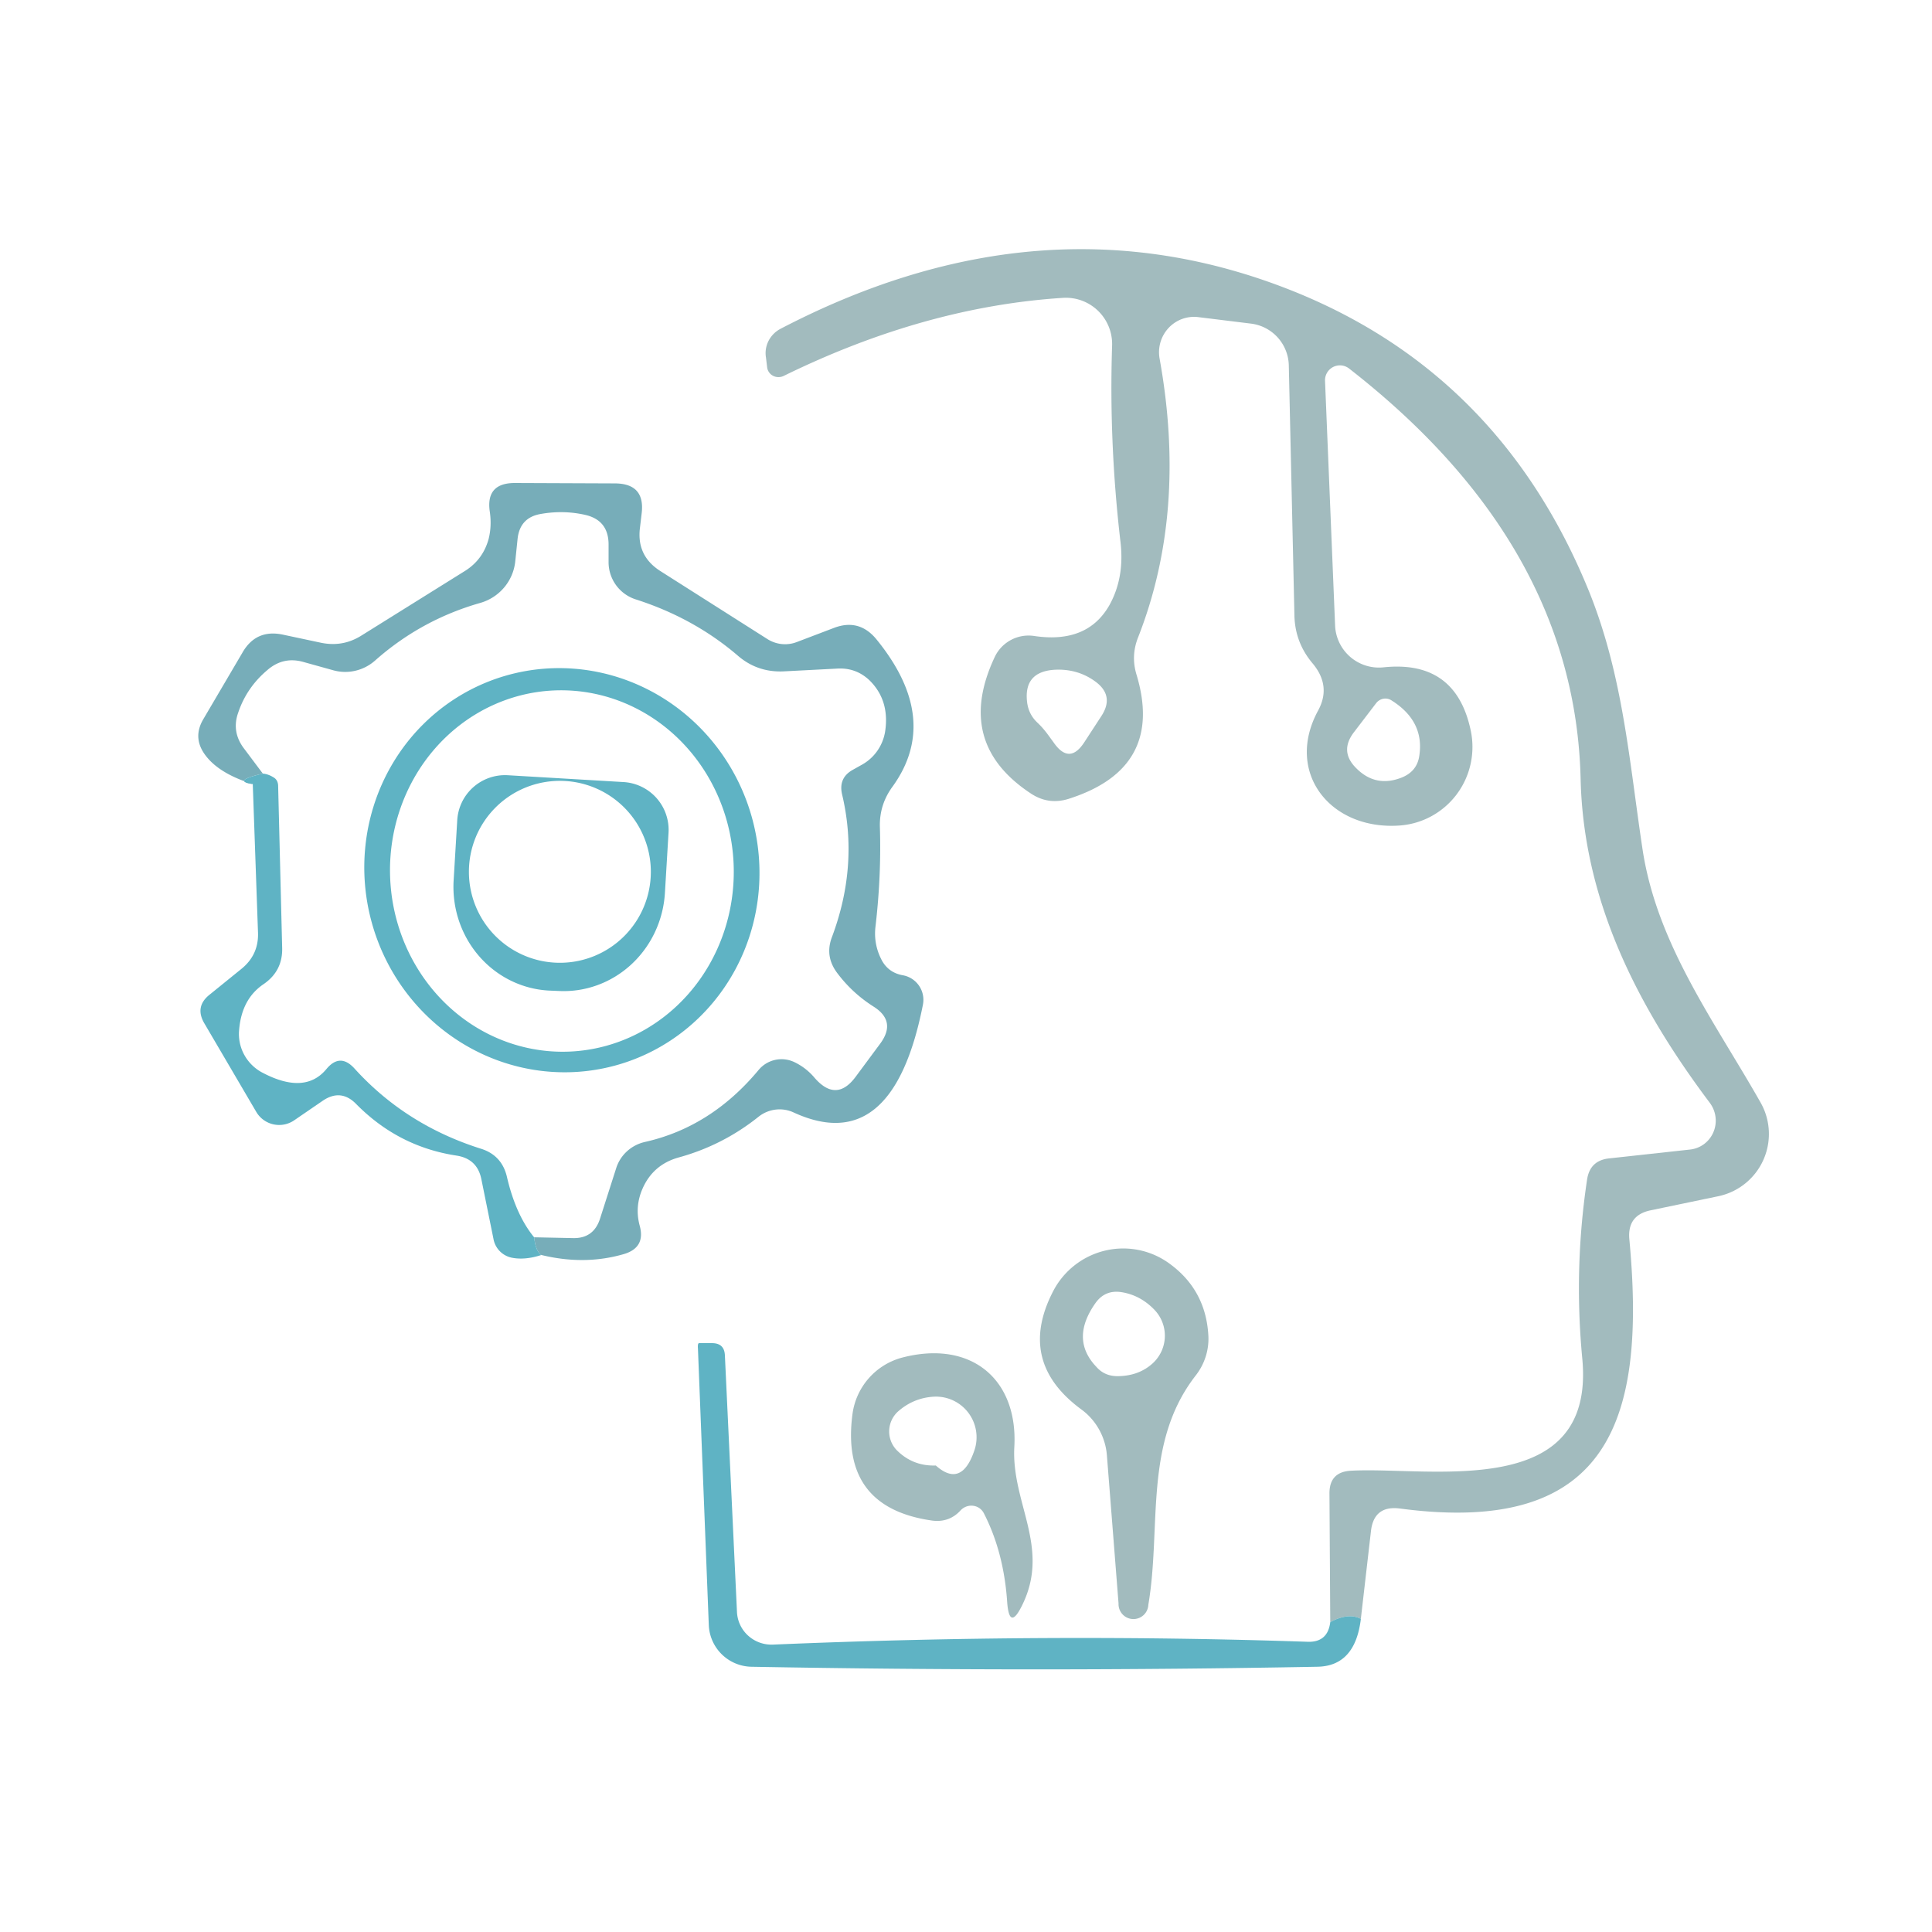 <?xml version="1.0" encoding="UTF-8" standalone="no"?>
<!DOCTYPE svg PUBLIC "-//W3C//DTD SVG 1.1//EN" "http://www.w3.org/Graphics/SVG/1.1/DTD/svg11.dtd">
<svg xmlns="http://www.w3.org/2000/svg" version="1.1" viewBox="0.00 0.00 48.00 48.00">
<path fill="#41737a" fill-opacity="0.486" d="
  M 33.81 40.22
  Q 33.50 40.06 33.05 40.30
  L 33.03 37.10
  Q 33.03 36.57 33.56 36.54
  C 35.52 36.43 39.66 37.32 39.31 33.74
  Q 39.10 31.51 39.43 29.31
  Q 39.50 28.83 39.98 28.78
  L 41.99 28.56
  A 0.73 0.72 68.2 0 0 42.48 27.40
  C 40.70 25.03 39.34 22.40 39.27 19.35
  Q 39.13 13.52 33.51 9.15
  A 0.37 0.37 0.0 0 0 32.92 9.46
  L 33.17 15.54
  A 1.09 1.09 0.0 0 0 34.37 16.58
  Q 36.17 16.39 36.54 18.15
  A 1.96 1.95 81.9 0 1 34.77 20.51
  C 33.05 20.63 31.91 19.19 32.75 17.65
  Q 33.08 17.04 32.61 16.48
  Q 32.18 15.97 32.16 15.31
  L 32.02 9.08
  A 1.07 1.07 0.0 0 0 31.08 8.04
  L 29.78 7.88
  A 0.88 0.87 88.5 0 0 28.81 8.91
  Q 29.50 12.73 28.27 15.85
  Q 28.10 16.29 28.23 16.74
  Q 28.95 19.09 26.54 19.85
  Q 26.05 20.00 25.62 19.72
  Q 23.70 18.46 24.72 16.31
  A 0.93 0.93 0.0 0 1 25.69 15.80
  Q 27.01 16.00 27.56 15.04
  Q 27.94 14.36 27.84 13.48
  Q 27.55 11.01 27.63 8.58
  A 1.15 1.15 0.0 0 0 26.41 7.40
  Q 22.98 7.62 19.47 9.34
  A 0.29 0.28 -17.5 0 1 19.06 9.13
  L 19.03 8.88
  A 0.69 0.67 -18.7 0 1 19.39 8.17
  Q 25.91 4.77 32.07 7.21
  Q 37.29 9.28 39.49 14.72
  C 40.33 16.82 40.48 18.93 40.81 21.11
  C 41.17 23.47 42.60 25.38 43.74 27.39
  A 1.58 1.58 0.0 0 1 42.69 29.72
  L 41.01 30.07
  Q 40.43 30.19 40.48 30.78
  C 40.89 35.16 40.07 38.18 34.79 37.48
  Q 34.13 37.39 34.06 38.05
  L 33.81 40.22
  Z
  M 25.77 17.95
  C 25.95 18.12 26.04 18.26 26.18 18.45
  Q 26.57 19.01 26.94 18.44
  L 27.37 17.78
  Q 27.69 17.28 27.21 16.93
  Q 26.77 16.61 26.20 16.64
  Q 25.42 16.69 25.52 17.46
  Q 25.56 17.75 25.77 17.95
  Z
  M 34.57 17.40
  A 0.29 0.28 -55.1 0 0 34.19 17.47
  L 33.64 18.19
  Q 33.27 18.67 33.70 19.09
  Q 34.18 19.57 34.82 19.32
  Q 35.20 19.17 35.26 18.79
  Q 35.40 17.92 34.57 17.40
  Z"
/>
<path fill="#599baa" fill-opacity="0.820" d="
  M 13.45 31.18
  Q 13.31 31.09 13.27 30.74
  L 14.22 30.76
  Q 14.75 30.78 14.91 30.27
  L 15.31 29.02
  A 0.98 0.96 2.5 0 1 16.03 28.37
  Q 17.67 28.00 18.85 26.58
  A 0.74 0.74 0.0 0 1 19.74 26.39
  Q 20.03 26.53 20.24 26.78
  Q 20.78 27.40 21.26 26.75
  L 21.86 25.94
  Q 22.29 25.37 21.69 25.00
  Q 21.16 24.66 20.79 24.16
  Q 20.49 23.75 20.67 23.28
  Q 21.34 21.49 20.92 19.73
  Q 20.83 19.33 21.18 19.13
  L 21.43 18.99
  A 1.16 1.14 80.0 0 0 21.99 18.18
  Q 22.11 17.40 21.60 16.90
  Q 21.27 16.59 20.82 16.61
  L 19.47 16.68
  Q 18.81 16.71 18.32 16.28
  Q 17.23 15.35 15.79 14.89
  A 0.97 0.97 0.0 0 1 15.12 13.97
  L 15.12 13.53
  Q 15.12 12.92 14.53 12.79
  Q 13.99 12.67 13.43 12.77
  Q 12.92 12.86 12.86 13.38
  L 12.80 13.96
  A 1.21 1.20 -4.7 0 1 11.93 14.98
  Q 10.46 15.40 9.32 16.41
  A 1.12 1.11 -57.8 0 1 8.27 16.65
  L 7.55 16.45
  Q 7.04 16.30 6.64 16.65
  Q 6.13 17.08 5.92 17.70
  Q 5.75 18.17 6.05 18.58
  L 6.53 19.22
  Q 5.75 19.40 6.28 19.48
  Q 5.44 19.22 5.10 18.76
  Q 4.78 18.33 5.05 17.87
  L 6.02 16.22
  Q 6.36 15.62 7.04 15.77
  L 7.98 15.97
  Q 8.52 16.08 8.98 15.79
  L 11.56 14.18
  Q 12.00 13.90 12.14 13.39
  Q 12.22 13.07 12.17 12.72
  Q 12.06 12.00 12.79 12.00
  L 15.27 12.01
  Q 16.04 12.01 15.94 12.77
  L 15.90 13.11
  Q 15.81 13.81 16.41 14.19
  L 19.07 15.88
  A 0.82 0.81 50.1 0 0 19.80 15.95
  L 20.72 15.60
  Q 21.35 15.36 21.78 15.89
  Q 23.39 17.87 22.17 19.55
  Q 21.85 19.99 21.86 20.53
  Q 21.90 21.76 21.75 23.03
  Q 21.70 23.48 21.92 23.88
  Q 22.09 24.17 22.43 24.23
  A 0.62 0.62 0.0 0 1 22.93 24.96
  Q 22.18 28.77 19.72 27.64
  A 0.84 0.83 -51.7 0 0 18.84 27.75
  Q 17.95 28.46 16.85 28.76
  Q 16.22 28.94 15.96 29.54
  Q 15.77 29.98 15.89 30.44
  Q 16.05 31.00 15.49 31.16
  Q 14.52 31.44 13.45 31.18
  Z"
/>
<path fill="#57afc1" fill-opacity="0.953" d="
  M 15.338 26.458
  A 5.03 4.90 74.1 0 1 9.248 22.962
  A 5.03 4.90 74.1 0 1 12.582 16.782
  A 5.03 4.90 74.1 0 1 18.672 20.278
  A 5.03 4.90 74.1 0 1 15.338 26.458
  Z
  M 14.156 26.126
  A 4.49 4.27 87.5 0 0 18.226 21.454
  A 4.49 4.27 87.5 0 0 13.764 17.154
  A 4.49 4.27 87.5 0 0 9.694 21.826
  A 4.49 4.27 87.5 0 0 14.156 26.126
  Z"
/>
<path fill="#57afc1" fill-opacity="0.953" d="
  M 15.49 19.43
  A 1.19 1.19 0.0 0 1 16.61 20.68
  L 16.52 22.18
  A 2.59 2.51 -86.7 0 1 13.87 24.62
  L 13.63 24.61
  A 2.59 2.51 -86.7 0 1 11.27 21.88
  L 11.36 20.38
  A 1.19 1.19 0.0 0 1 12.61 19.26
  L 15.49 19.43
  Z
  M 16.17 21.66
  A 2.26 2.26 0.0 0 0 13.91 19.40
  A 2.26 2.26 0.0 0 0 11.65 21.66
  A 2.26 2.26 0.0 0 0 13.91 23.92
  A 2.26 2.26 0.0 0 0 16.17 21.66
  Z"
/>
<path fill="#57afc1" fill-opacity="0.953" d="
  M 6.53 19.22
  Q 6.66 19.23 6.79 19.31
  Q 6.90 19.37 6.91 19.51
  L 7.01 23.54
  Q 7.03 24.12 6.55 24.45
  Q 6.00 24.82 5.94 25.60
  A 1.09 1.08 15.7 0 0 6.54 26.66
  Q 7.58 27.20 8.11 26.56
  Q 8.45 26.15 8.81 26.55
  Q 10.08 27.95 11.95 28.54
  Q 12.46 28.70 12.59 29.22
  Q 12.81 30.18 13.27 30.74
  Q 13.31 31.09 13.45 31.18
  Q 13.05 31.31 12.73 31.25
  A 0.58 0.58 0.0 0 1 12.26 30.78
  L 11.96 29.30
  Q 11.86 28.79 11.34 28.71
  Q 9.89 28.49 8.84 27.42
  Q 8.47 27.05 8.03 27.34
  L 7.30 27.84
  A 0.66 0.66 0.0 0 1 6.37 27.63
  L 5.08 25.43
  Q 4.83 25.01 5.21 24.71
  L 6.00 24.07
  Q 6.43 23.72 6.41 23.17
  L 6.28 19.48
  Q 5.75 19.40 6.53 19.22
  Z"
/>
<path fill="#41737a" fill-opacity="0.486" d="
  M 26.87 35.02
  Q 25.26 33.84 26.16 32.09
  A 1.96 1.95 -58.5 0 1 29.05 31.39
  Q 29.95 32.04 30.02 33.16
  A 1.49 1.46 -28.6 0 1 29.71 34.17
  C 28.40 35.85 28.86 37.93 28.53 39.87
  A 0.37 0.37 0.0 0 1 27.79 39.84
  L 27.50 36.15
  A 1.57 1.56 -74.4 0 0 26.87 35.02
  Z
  M 28.69 32.55
  Q 28.33 32.17 27.84 32.10
  Q 27.45 32.05 27.22 32.37
  Q 26.58 33.27 27.24 33.96
  Q 27.45 34.20 27.79 34.19
  Q 28.30 34.18 28.64 33.87
  A 0.93 0.93 0.0 0 0 28.69 32.55
  Z"
/>
<path fill="#57afc1" fill-opacity="0.953" d="
  M 33.05 40.30
  Q 33.50 40.06 33.81 40.22
  Q 33.67 41.40 32.72 41.41
  Q 25.78 41.54 18.67 41.41
  A 1.08 1.08 0.0 0 1 17.61 40.38
  L 17.34 33.50
  Q 17.33 33.37 17.37 33.37
  L 17.69 33.37
  Q 18.00 33.37 18.01 33.68
  L 18.31 40.05
  A 0.86 0.85 -2.4 0 0 19.20 40.86
  Q 26.03 40.57 32.50 40.79
  Q 32.99 40.80 33.05 40.30
  Z"
/>
<path fill="#41737a" fill-opacity="0.486" d="
  M 23.87 37.52
  Q 23.59 37.83 23.17 37.78
  Q 20.87 37.46 21.18 35.13
  A 1.68 1.68 0.0 0 1 22.41 33.73
  C 24.13 33.28 25.30 34.27 25.20 35.96
  C 25.13 37.33 26.08 38.42 25.42 39.83
  Q 25.07 40.58 25.02 39.76
  Q 24.93 38.54 24.44 37.59
  A 0.36 0.35 -37.5 0 0 23.87 37.52
  Z
  M 23.25 36.41
  Q 23.89 36.98 24.21 36.03
  A 1.01 1.01 0.0 0 0 23.20 34.70
  Q 22.70 34.73 22.32 35.06
  A 0.67 0.67 0.0 0 0 22.28 36.03
  Q 22.68 36.43 23.25 36.41
  Z"
/>
</svg>
